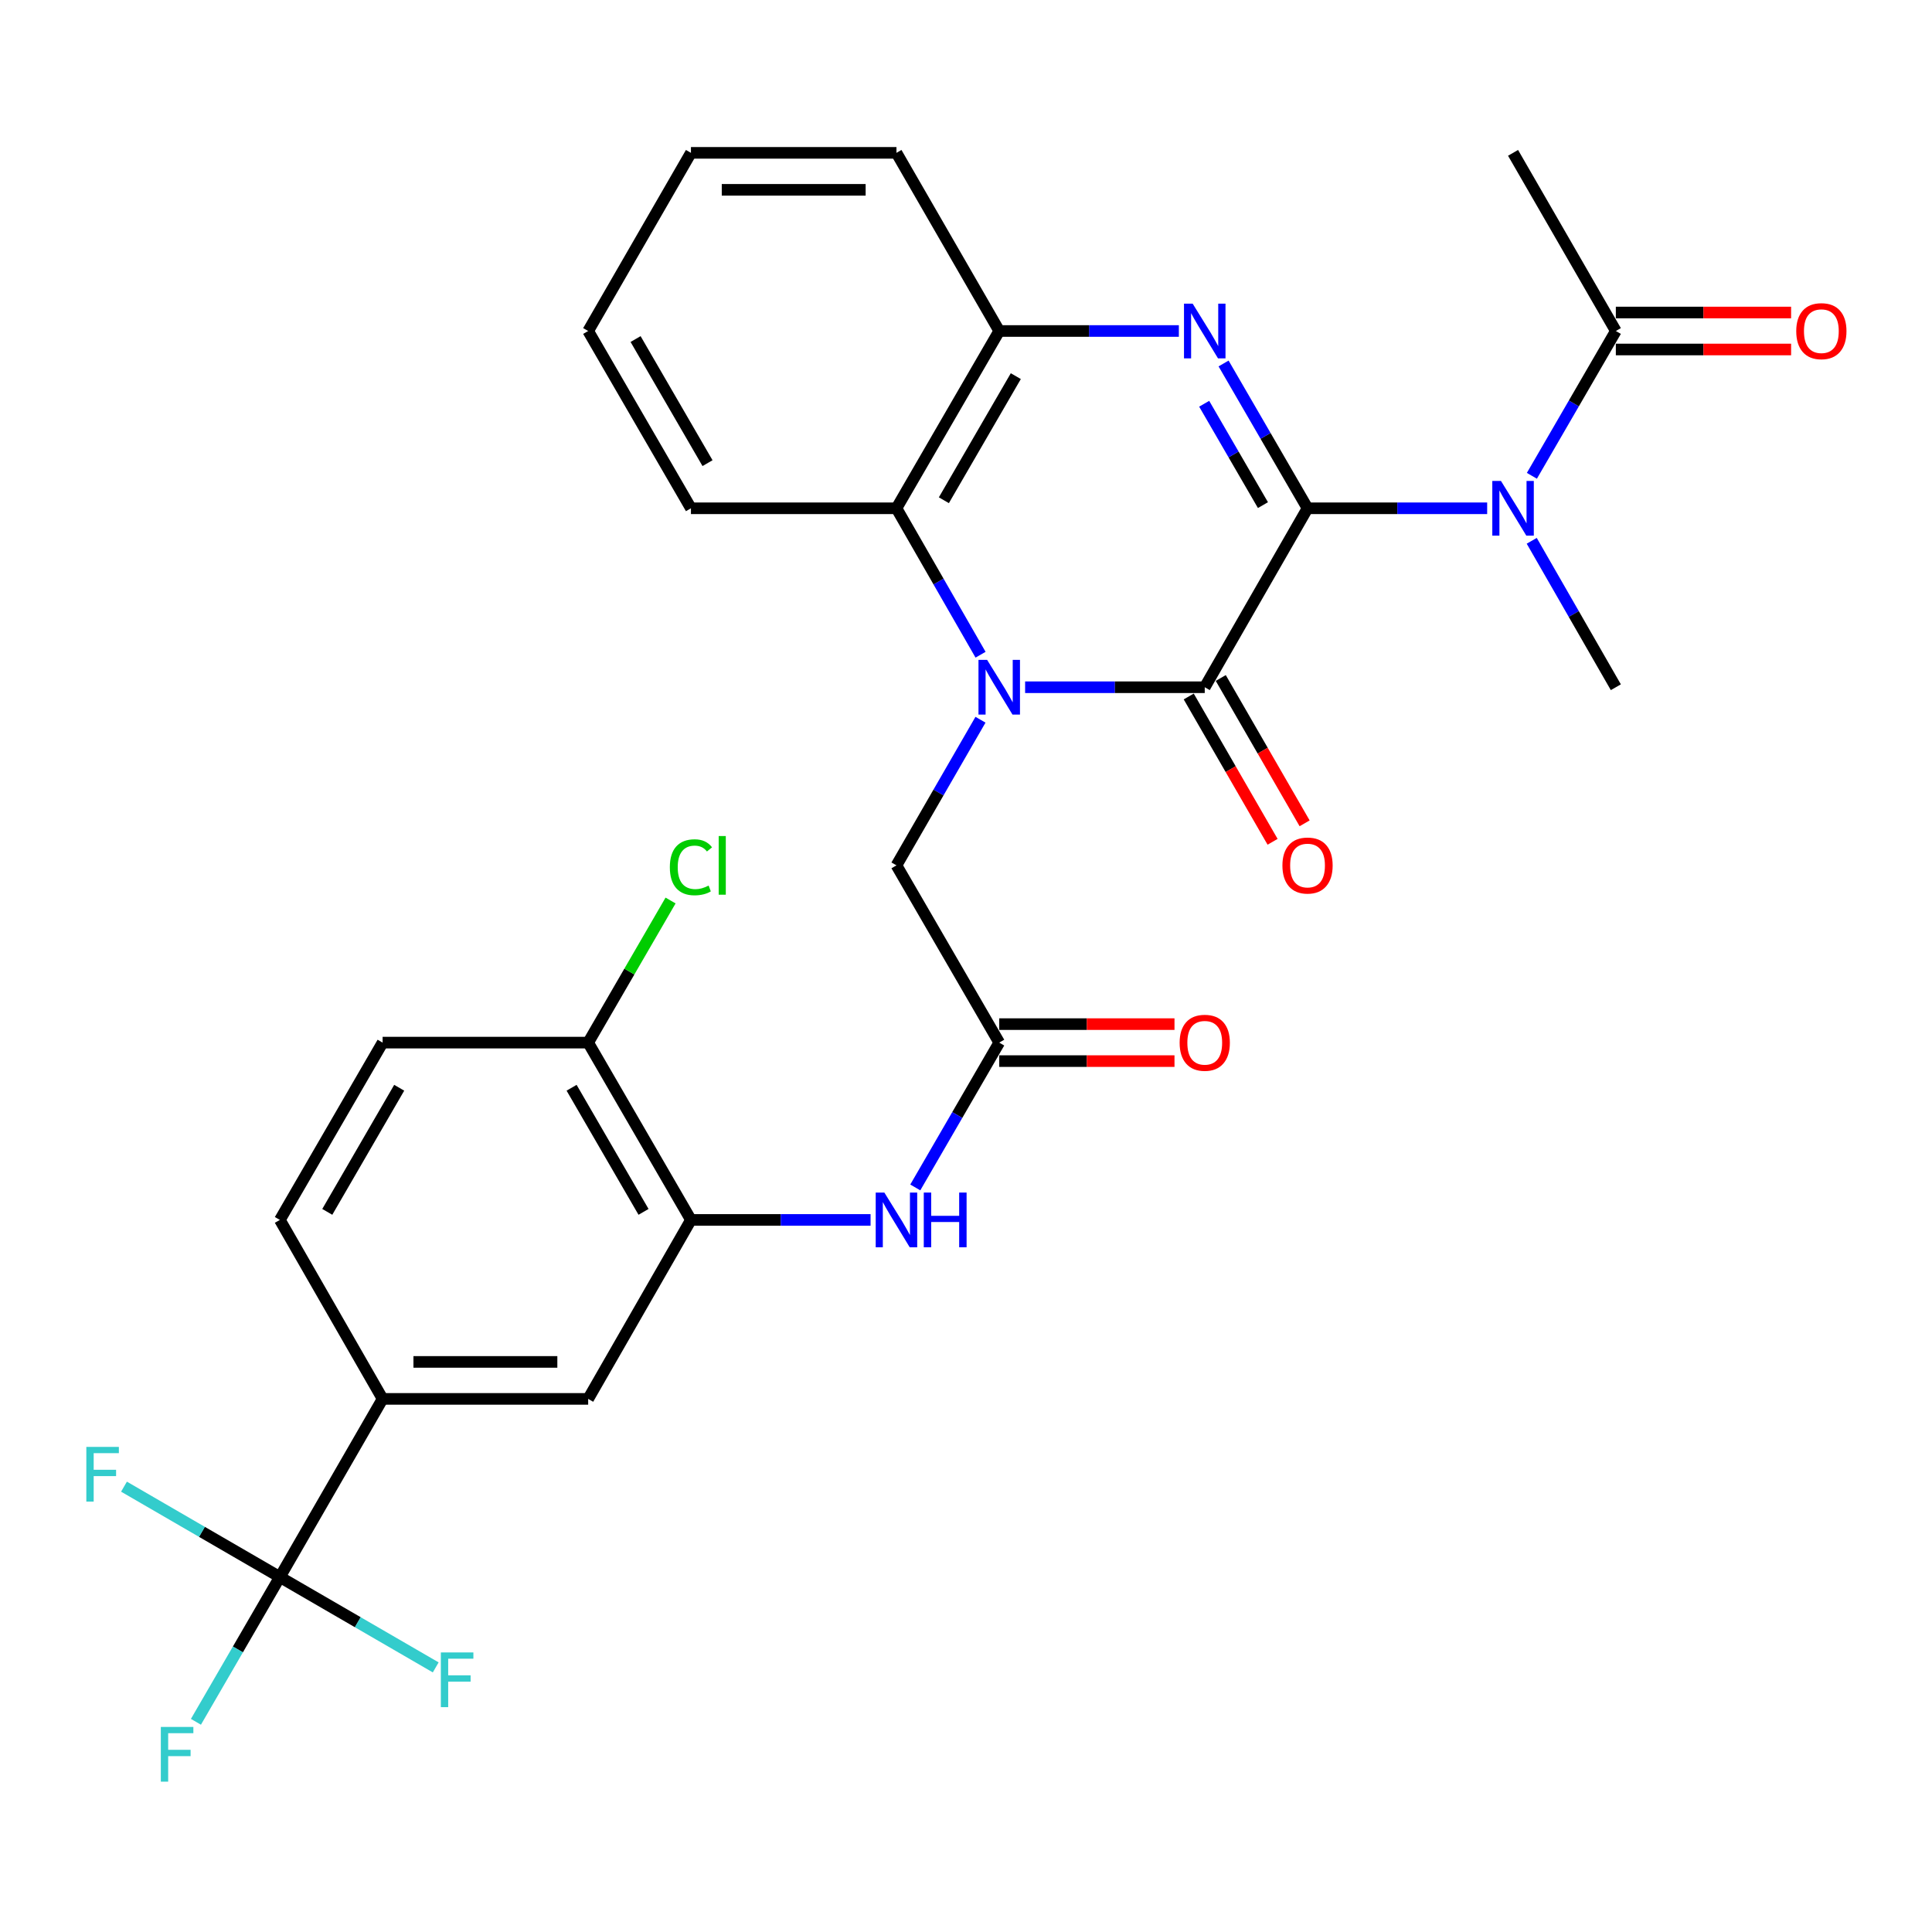 <?xml version='1.0' encoding='iso-8859-1'?>
<svg version='1.1' baseProfile='full'
              xmlns='http://www.w3.org/2000/svg'
                      xmlns:rdkit='http://www.rdkit.org/xml'
                      xmlns:xlink='http://www.w3.org/1999/xlink'
                  xml:space='preserve'
width='1000px' height='1000px' viewBox='0 0 1000 1000'>
<!-- END OF HEADER -->
<rect style='opacity:1.0;fill:#FFFFFF;stroke:none' width='1000' height='1000' x='0' y='0'> </rect>
<path class='bond-1' d='M 676.778,263.088 L 623.575,355.713' style='fill:none;fill-rule:evenodd;stroke:#000000;stroke-width:6px;stroke-linecap:butt;stroke-linejoin:miter;stroke-opacity:1' />
<path class='bond-2' d='M 676.778,263.088 L 655.05,225.612' style='fill:none;fill-rule:evenodd;stroke:#000000;stroke-width:6px;stroke-linecap:butt;stroke-linejoin:miter;stroke-opacity:1' />
<path class='bond-2' d='M 655.05,225.612 L 633.322,188.136' style='fill:none;fill-rule:evenodd;stroke:#0000FF;stroke-width:6px;stroke-linecap:butt;stroke-linejoin:miter;stroke-opacity:1' />
<path class='bond-2' d='M 653.7,261.447 L 638.49,235.214' style='fill:none;fill-rule:evenodd;stroke:#000000;stroke-width:6px;stroke-linecap:butt;stroke-linejoin:miter;stroke-opacity:1' />
<path class='bond-2' d='M 638.49,235.214 L 623.281,208.98' style='fill:none;fill-rule:evenodd;stroke:#0000FF;stroke-width:6px;stroke-linecap:butt;stroke-linejoin:miter;stroke-opacity:1' />
<path class='bond-3' d='M 676.778,263.088 L 723.266,263.088' style='fill:none;fill-rule:evenodd;stroke:#000000;stroke-width:6px;stroke-linecap:butt;stroke-linejoin:miter;stroke-opacity:1' />
<path class='bond-3' d='M 723.266,263.088 L 769.754,263.088' style='fill:none;fill-rule:evenodd;stroke:#0000FF;stroke-width:6px;stroke-linecap:butt;stroke-linejoin:miter;stroke-opacity:1' />
<path class='bond-0' d='M 530.599,355.713 L 577.087,355.713' style='fill:none;fill-rule:evenodd;stroke:#0000FF;stroke-width:6px;stroke-linecap:butt;stroke-linejoin:miter;stroke-opacity:1' />
<path class='bond-0' d='M 577.087,355.713 L 623.575,355.713' style='fill:none;fill-rule:evenodd;stroke:#000000;stroke-width:6px;stroke-linecap:butt;stroke-linejoin:miter;stroke-opacity:1' />
<path class='bond-10' d='M 507.495,372.535 L 485.75,410.224' style='fill:none;fill-rule:evenodd;stroke:#0000FF;stroke-width:6px;stroke-linecap:butt;stroke-linejoin:miter;stroke-opacity:1' />
<path class='bond-10' d='M 485.75,410.224 L 464.006,447.913' style='fill:none;fill-rule:evenodd;stroke:#000000;stroke-width:6px;stroke-linecap:butt;stroke-linejoin:miter;stroke-opacity:1' />
<path class='bond-30' d='M 507.534,338.883 L 485.77,300.986' style='fill:none;fill-rule:evenodd;stroke:#0000FF;stroke-width:6px;stroke-linecap:butt;stroke-linejoin:miter;stroke-opacity:1' />
<path class='bond-30' d='M 485.77,300.986 L 464.006,263.088' style='fill:none;fill-rule:evenodd;stroke:#000000;stroke-width:6px;stroke-linecap:butt;stroke-linejoin:miter;stroke-opacity:1' />
<path class='bond-14' d='M 615.285,360.497 L 636.987,398.106' style='fill:none;fill-rule:evenodd;stroke:#000000;stroke-width:6px;stroke-linecap:butt;stroke-linejoin:miter;stroke-opacity:1' />
<path class='bond-14' d='M 636.987,398.106 L 658.689,435.716' style='fill:none;fill-rule:evenodd;stroke:#FF0000;stroke-width:6px;stroke-linecap:butt;stroke-linejoin:miter;stroke-opacity:1' />
<path class='bond-14' d='M 631.864,350.93 L 653.567,388.539' style='fill:none;fill-rule:evenodd;stroke:#000000;stroke-width:6px;stroke-linecap:butt;stroke-linejoin:miter;stroke-opacity:1' />
<path class='bond-14' d='M 653.567,388.539 L 675.269,426.148' style='fill:none;fill-rule:evenodd;stroke:#FF0000;stroke-width:6px;stroke-linecap:butt;stroke-linejoin:miter;stroke-opacity:1' />
<path class='bond-6' d='M 610.175,171.325 L 563.687,171.325' style='fill:none;fill-rule:evenodd;stroke:#0000FF;stroke-width:6px;stroke-linecap:butt;stroke-linejoin:miter;stroke-opacity:1' />
<path class='bond-6' d='M 563.687,171.325 L 517.199,171.325' style='fill:none;fill-rule:evenodd;stroke:#000000;stroke-width:6px;stroke-linecap:butt;stroke-linejoin:miter;stroke-opacity:1' />
<path class='bond-8' d='M 792.901,246.277 L 814.629,208.801' style='fill:none;fill-rule:evenodd;stroke:#0000FF;stroke-width:6px;stroke-linecap:butt;stroke-linejoin:miter;stroke-opacity:1' />
<path class='bond-8' d='M 814.629,208.801 L 836.357,171.325' style='fill:none;fill-rule:evenodd;stroke:#000000;stroke-width:6px;stroke-linecap:butt;stroke-linejoin:miter;stroke-opacity:1' />
<path class='bond-24' d='M 792.821,279.919 L 814.589,317.816' style='fill:none;fill-rule:evenodd;stroke:#0000FF;stroke-width:6px;stroke-linecap:butt;stroke-linejoin:miter;stroke-opacity:1' />
<path class='bond-24' d='M 814.589,317.816 L 836.357,355.713' style='fill:none;fill-rule:evenodd;stroke:#000000;stroke-width:6px;stroke-linecap:butt;stroke-linejoin:miter;stroke-opacity:1' />
<path class='bond-4' d='M 464.006,263.088 L 517.199,171.325' style='fill:none;fill-rule:evenodd;stroke:#000000;stroke-width:6px;stroke-linecap:butt;stroke-linejoin:miter;stroke-opacity:1' />
<path class='bond-4' d='M 488.546,258.924 L 525.781,194.689' style='fill:none;fill-rule:evenodd;stroke:#000000;stroke-width:6px;stroke-linecap:butt;stroke-linejoin:miter;stroke-opacity:1' />
<path class='bond-25' d='M 464.006,263.088 L 357.631,263.088' style='fill:none;fill-rule:evenodd;stroke:#000000;stroke-width:6px;stroke-linecap:butt;stroke-linejoin:miter;stroke-opacity:1' />
<path class='bond-5' d='M 144.859,816.276 L 198.041,724.066' style='fill:none;fill-rule:evenodd;stroke:#000000;stroke-width:6px;stroke-linecap:butt;stroke-linejoin:miter;stroke-opacity:1' />
<path class='bond-20' d='M 144.859,816.276 L 185.195,839.659' style='fill:none;fill-rule:evenodd;stroke:#000000;stroke-width:6px;stroke-linecap:butt;stroke-linejoin:miter;stroke-opacity:1' />
<path class='bond-20' d='M 185.195,839.659 L 225.53,863.041' style='fill:none;fill-rule:evenodd;stroke:#33CCCC;stroke-width:6px;stroke-linecap:butt;stroke-linejoin:miter;stroke-opacity:1' />
<path class='bond-21' d='M 144.859,816.276 L 123.136,853.742' style='fill:none;fill-rule:evenodd;stroke:#000000;stroke-width:6px;stroke-linecap:butt;stroke-linejoin:miter;stroke-opacity:1' />
<path class='bond-21' d='M 123.136,853.742 L 101.413,891.208' style='fill:none;fill-rule:evenodd;stroke:#33CCCC;stroke-width:6px;stroke-linecap:butt;stroke-linejoin:miter;stroke-opacity:1' />
<path class='bond-22' d='M 144.859,816.276 L 104.518,792.885' style='fill:none;fill-rule:evenodd;stroke:#000000;stroke-width:6px;stroke-linecap:butt;stroke-linejoin:miter;stroke-opacity:1' />
<path class='bond-22' d='M 104.518,792.885 L 64.177,769.493' style='fill:none;fill-rule:evenodd;stroke:#33CCCC;stroke-width:6px;stroke-linecap:butt;stroke-linejoin:miter;stroke-opacity:1' />
<path class='bond-26' d='M 517.199,171.325 L 464.006,79.114' style='fill:none;fill-rule:evenodd;stroke:#000000;stroke-width:6px;stroke-linecap:butt;stroke-linejoin:miter;stroke-opacity:1' />
<path class='bond-7' d='M 357.631,631.43 L 404.119,631.43' style='fill:none;fill-rule:evenodd;stroke:#000000;stroke-width:6px;stroke-linecap:butt;stroke-linejoin:miter;stroke-opacity:1' />
<path class='bond-7' d='M 404.119,631.43 L 450.607,631.43' style='fill:none;fill-rule:evenodd;stroke:#0000FF;stroke-width:6px;stroke-linecap:butt;stroke-linejoin:miter;stroke-opacity:1' />
<path class='bond-13' d='M 357.631,631.43 L 304.438,724.066' style='fill:none;fill-rule:evenodd;stroke:#000000;stroke-width:6px;stroke-linecap:butt;stroke-linejoin:miter;stroke-opacity:1' />
<path class='bond-15' d='M 357.631,631.43 L 304.438,539.656' style='fill:none;fill-rule:evenodd;stroke:#000000;stroke-width:6px;stroke-linecap:butt;stroke-linejoin:miter;stroke-opacity:1' />
<path class='bond-15' d='M 333.091,627.263 L 295.856,563.021' style='fill:none;fill-rule:evenodd;stroke:#000000;stroke-width:6px;stroke-linecap:butt;stroke-linejoin:miter;stroke-opacity:1' />
<path class='bond-16' d='M 836.357,180.895 L 881.715,180.895' style='fill:none;fill-rule:evenodd;stroke:#000000;stroke-width:6px;stroke-linecap:butt;stroke-linejoin:miter;stroke-opacity:1' />
<path class='bond-16' d='M 881.715,180.895 L 927.073,180.895' style='fill:none;fill-rule:evenodd;stroke:#FF0000;stroke-width:6px;stroke-linecap:butt;stroke-linejoin:miter;stroke-opacity:1' />
<path class='bond-16' d='M 836.357,161.754 L 881.715,161.754' style='fill:none;fill-rule:evenodd;stroke:#000000;stroke-width:6px;stroke-linecap:butt;stroke-linejoin:miter;stroke-opacity:1' />
<path class='bond-16' d='M 881.715,161.754 L 927.073,161.754' style='fill:none;fill-rule:evenodd;stroke:#FF0000;stroke-width:6px;stroke-linecap:butt;stroke-linejoin:miter;stroke-opacity:1' />
<path class='bond-27' d='M 836.357,171.325 L 783.154,79.114' style='fill:none;fill-rule:evenodd;stroke:#000000;stroke-width:6px;stroke-linecap:butt;stroke-linejoin:miter;stroke-opacity:1' />
<path class='bond-9' d='M 517.199,539.656 L 464.006,447.913' style='fill:none;fill-rule:evenodd;stroke:#000000;stroke-width:6px;stroke-linecap:butt;stroke-linejoin:miter;stroke-opacity:1' />
<path class='bond-11' d='M 517.199,539.656 L 495.475,577.137' style='fill:none;fill-rule:evenodd;stroke:#000000;stroke-width:6px;stroke-linecap:butt;stroke-linejoin:miter;stroke-opacity:1' />
<path class='bond-11' d='M 495.475,577.137 L 473.75,614.618' style='fill:none;fill-rule:evenodd;stroke:#0000FF;stroke-width:6px;stroke-linecap:butt;stroke-linejoin:miter;stroke-opacity:1' />
<path class='bond-17' d='M 517.199,549.227 L 562.557,549.227' style='fill:none;fill-rule:evenodd;stroke:#000000;stroke-width:6px;stroke-linecap:butt;stroke-linejoin:miter;stroke-opacity:1' />
<path class='bond-17' d='M 562.557,549.227 L 607.915,549.227' style='fill:none;fill-rule:evenodd;stroke:#FF0000;stroke-width:6px;stroke-linecap:butt;stroke-linejoin:miter;stroke-opacity:1' />
<path class='bond-17' d='M 517.199,530.085 L 562.557,530.085' style='fill:none;fill-rule:evenodd;stroke:#000000;stroke-width:6px;stroke-linecap:butt;stroke-linejoin:miter;stroke-opacity:1' />
<path class='bond-17' d='M 562.557,530.085 L 607.915,530.085' style='fill:none;fill-rule:evenodd;stroke:#FF0000;stroke-width:6px;stroke-linecap:butt;stroke-linejoin:miter;stroke-opacity:1' />
<path class='bond-12' d='M 198.041,724.066 L 304.438,724.066' style='fill:none;fill-rule:evenodd;stroke:#000000;stroke-width:6px;stroke-linecap:butt;stroke-linejoin:miter;stroke-opacity:1' />
<path class='bond-12' d='M 214.001,704.924 L 288.478,704.924' style='fill:none;fill-rule:evenodd;stroke:#000000;stroke-width:6px;stroke-linecap:butt;stroke-linejoin:miter;stroke-opacity:1' />
<path class='bond-32' d='M 198.041,724.066 L 144.859,631.43' style='fill:none;fill-rule:evenodd;stroke:#000000;stroke-width:6px;stroke-linecap:butt;stroke-linejoin:miter;stroke-opacity:1' />
<path class='bond-19' d='M 304.438,539.656 L 198.041,539.656' style='fill:none;fill-rule:evenodd;stroke:#000000;stroke-width:6px;stroke-linecap:butt;stroke-linejoin:miter;stroke-opacity:1' />
<path class='bond-23' d='M 304.438,539.656 L 325.761,502.88' style='fill:none;fill-rule:evenodd;stroke:#000000;stroke-width:6px;stroke-linecap:butt;stroke-linejoin:miter;stroke-opacity:1' />
<path class='bond-23' d='M 325.761,502.88 L 347.083,466.104' style='fill:none;fill-rule:evenodd;stroke:#00CC00;stroke-width:6px;stroke-linecap:butt;stroke-linejoin:miter;stroke-opacity:1' />
<path class='bond-18' d='M 144.859,631.43 L 198.041,539.656' style='fill:none;fill-rule:evenodd;stroke:#000000;stroke-width:6px;stroke-linecap:butt;stroke-linejoin:miter;stroke-opacity:1' />
<path class='bond-18' d='M 169.398,627.262 L 206.626,563.019' style='fill:none;fill-rule:evenodd;stroke:#000000;stroke-width:6px;stroke-linecap:butt;stroke-linejoin:miter;stroke-opacity:1' />
<path class='bond-31' d='M 357.631,263.088 L 304.438,171.325' style='fill:none;fill-rule:evenodd;stroke:#000000;stroke-width:6px;stroke-linecap:butt;stroke-linejoin:miter;stroke-opacity:1' />
<path class='bond-31' d='M 366.212,239.724 L 328.977,175.489' style='fill:none;fill-rule:evenodd;stroke:#000000;stroke-width:6px;stroke-linecap:butt;stroke-linejoin:miter;stroke-opacity:1' />
<path class='bond-29' d='M 464.006,79.114 L 357.631,79.114' style='fill:none;fill-rule:evenodd;stroke:#000000;stroke-width:6px;stroke-linecap:butt;stroke-linejoin:miter;stroke-opacity:1' />
<path class='bond-29' d='M 448.05,98.256 L 373.587,98.256' style='fill:none;fill-rule:evenodd;stroke:#000000;stroke-width:6px;stroke-linecap:butt;stroke-linejoin:miter;stroke-opacity:1' />
<path class='bond-28' d='M 304.438,171.325 L 357.631,79.114' style='fill:none;fill-rule:evenodd;stroke:#000000;stroke-width:6px;stroke-linecap:butt;stroke-linejoin:miter;stroke-opacity:1' />
<path  class='atom-1' d='M 510.939 341.553
L 520.219 356.553
Q 521.139 358.033, 522.619 360.713
Q 524.099 363.393, 524.179 363.553
L 524.179 341.553
L 527.939 341.553
L 527.939 369.873
L 524.059 369.873
L 514.099 353.473
Q 512.939 351.553, 511.699 349.353
Q 510.499 347.153, 510.139 346.473
L 510.139 369.873
L 506.459 369.873
L 506.459 341.553
L 510.939 341.553
' fill='#0000FF'/>
<path  class='atom-3' d='M 617.315 157.165
L 626.595 172.165
Q 627.515 173.645, 628.995 176.325
Q 630.475 179.005, 630.555 179.165
L 630.555 157.165
L 634.315 157.165
L 634.315 185.485
L 630.435 185.485
L 620.475 169.085
Q 619.315 167.165, 618.075 164.965
Q 616.875 162.765, 616.515 162.085
L 616.515 185.485
L 612.835 185.485
L 612.835 157.165
L 617.315 157.165
' fill='#0000FF'/>
<path  class='atom-4' d='M 776.894 248.928
L 786.174 263.928
Q 787.094 265.408, 788.574 268.088
Q 790.054 270.768, 790.134 270.928
L 790.134 248.928
L 793.894 248.928
L 793.894 277.248
L 790.014 277.248
L 780.054 260.848
Q 778.894 258.928, 777.654 256.728
Q 776.454 254.528, 776.094 253.848
L 776.094 277.248
L 772.414 277.248
L 772.414 248.928
L 776.894 248.928
' fill='#0000FF'/>
<path  class='atom-12' d='M 457.746 617.27
L 467.026 632.27
Q 467.946 633.75, 469.426 636.43
Q 470.906 639.11, 470.986 639.27
L 470.986 617.27
L 474.746 617.27
L 474.746 645.59
L 470.866 645.59
L 460.906 629.19
Q 459.746 627.27, 458.506 625.07
Q 457.306 622.87, 456.946 622.19
L 456.946 645.59
L 453.266 645.59
L 453.266 617.27
L 457.746 617.27
' fill='#0000FF'/>
<path  class='atom-12' d='M 478.146 617.27
L 481.986 617.27
L 481.986 629.31
L 496.466 629.31
L 496.466 617.27
L 500.306 617.27
L 500.306 645.59
L 496.466 645.59
L 496.466 632.51
L 481.986 632.51
L 481.986 645.59
L 478.146 645.59
L 478.146 617.27
' fill='#0000FF'/>
<path  class='atom-15' d='M 663.778 447.993
Q 663.778 441.193, 667.138 437.393
Q 670.498 433.593, 676.778 433.593
Q 683.058 433.593, 686.418 437.393
Q 689.778 441.193, 689.778 447.993
Q 689.778 454.873, 686.378 458.793
Q 682.978 462.673, 676.778 462.673
Q 670.538 462.673, 667.138 458.793
Q 663.778 454.913, 663.778 447.993
M 676.778 459.473
Q 681.098 459.473, 683.418 456.593
Q 685.778 453.673, 685.778 447.993
Q 685.778 442.433, 683.418 439.633
Q 681.098 436.793, 676.778 436.793
Q 672.458 436.793, 670.098 439.593
Q 667.778 442.393, 667.778 447.993
Q 667.778 453.713, 670.098 456.593
Q 672.458 459.473, 676.778 459.473
' fill='#FF0000'/>
<path  class='atom-17' d='M 929.733 171.405
Q 929.733 164.605, 933.093 160.805
Q 936.453 157.005, 942.733 157.005
Q 949.013 157.005, 952.373 160.805
Q 955.733 164.605, 955.733 171.405
Q 955.733 178.285, 952.333 182.205
Q 948.933 186.085, 942.733 186.085
Q 936.493 186.085, 933.093 182.205
Q 929.733 178.325, 929.733 171.405
M 942.733 182.885
Q 947.053 182.885, 949.373 180.005
Q 951.733 177.085, 951.733 171.405
Q 951.733 165.845, 949.373 163.045
Q 947.053 160.205, 942.733 160.205
Q 938.413 160.205, 936.053 163.005
Q 933.733 165.805, 933.733 171.405
Q 933.733 177.125, 936.053 180.005
Q 938.413 182.885, 942.733 182.885
' fill='#FF0000'/>
<path  class='atom-18' d='M 610.575 539.736
Q 610.575 532.936, 613.935 529.136
Q 617.295 525.336, 623.575 525.336
Q 629.855 525.336, 633.215 529.136
Q 636.575 532.936, 636.575 539.736
Q 636.575 546.616, 633.175 550.536
Q 629.775 554.416, 623.575 554.416
Q 617.335 554.416, 613.935 550.536
Q 610.575 546.656, 610.575 539.736
M 623.575 551.216
Q 627.895 551.216, 630.215 548.336
Q 632.575 545.416, 632.575 539.736
Q 632.575 534.176, 630.215 531.376
Q 627.895 528.536, 623.575 528.536
Q 619.255 528.536, 616.895 531.336
Q 614.575 534.136, 614.575 539.736
Q 614.575 545.456, 616.895 548.336
Q 619.255 551.216, 623.575 551.216
' fill='#FF0000'/>
<path  class='atom-21' d='M 228.181 855.299
L 245.021 855.299
L 245.021 858.539
L 231.981 858.539
L 231.981 867.139
L 243.581 867.139
L 243.581 870.419
L 231.981 870.419
L 231.981 883.619
L 228.181 883.619
L 228.181 855.299
' fill='#33CCCC'/>
<path  class='atom-22' d='M 83.246 893.859
L 100.086 893.859
L 100.086 897.099
L 87.046 897.099
L 87.046 905.699
L 98.646 905.699
L 98.646 908.979
L 87.046 908.979
L 87.046 922.179
L 83.246 922.179
L 83.246 893.859
' fill='#33CCCC'/>
<path  class='atom-23' d='M 44.686 748.913
L 61.526 748.913
L 61.526 752.153
L 48.486 752.153
L 48.486 760.753
L 60.086 760.753
L 60.086 764.033
L 48.486 764.033
L 48.486 777.233
L 44.686 777.233
L 44.686 748.913
' fill='#33CCCC'/>
<path  class='atom-24' d='M 346.711 448.893
Q 346.711 441.853, 349.991 438.173
Q 353.311 434.453, 359.591 434.453
Q 365.431 434.453, 368.551 438.573
L 365.911 440.733
Q 363.631 437.733, 359.591 437.733
Q 355.311 437.733, 353.031 440.613
Q 350.791 443.453, 350.791 448.893
Q 350.791 454.493, 353.111 457.373
Q 355.471 460.253, 360.031 460.253
Q 363.151 460.253, 366.791 458.373
L 367.911 461.373
Q 366.431 462.333, 364.191 462.893
Q 361.951 463.453, 359.471 463.453
Q 353.311 463.453, 349.991 459.693
Q 346.711 455.933, 346.711 448.893
' fill='#00CC00'/>
<path  class='atom-24' d='M 371.991 432.733
L 375.671 432.733
L 375.671 463.093
L 371.991 463.093
L 371.991 432.733
' fill='#00CC00'/>
</svg>
